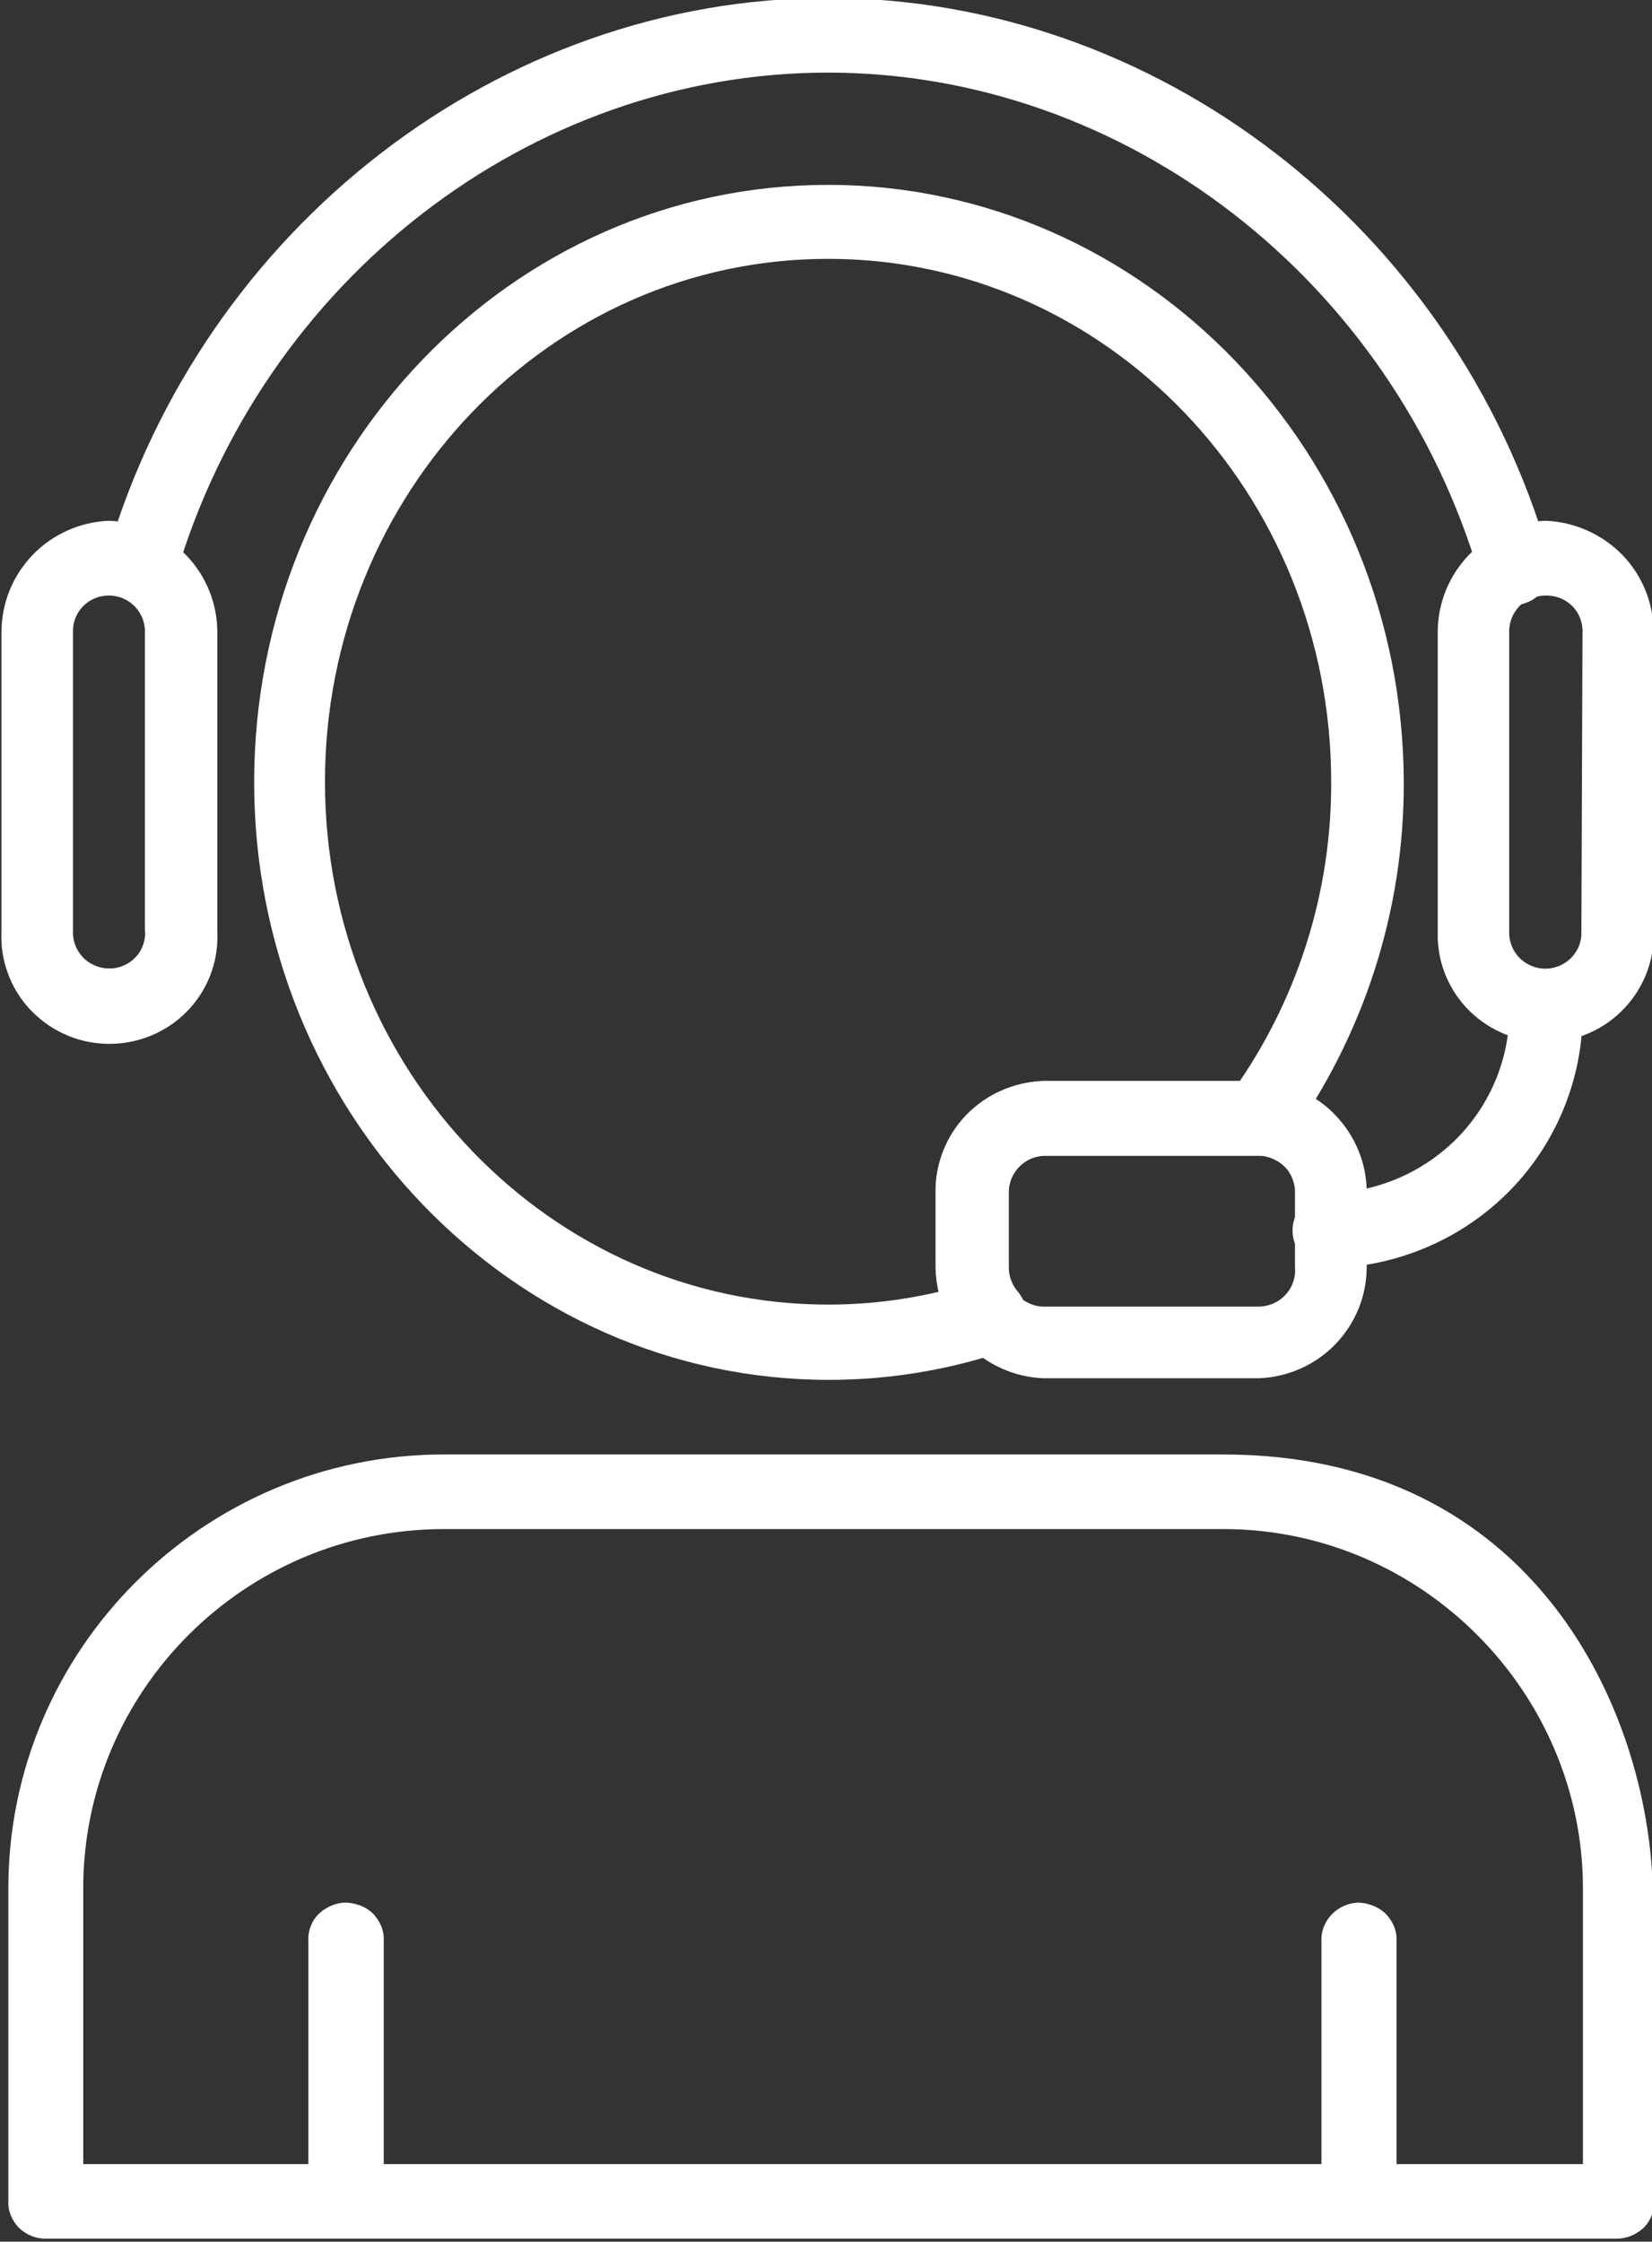 <?xml version="1.0" encoding="UTF-8" standalone="no"?>
<svg
        version="1.1"
        x="0px"
        y="0px"
        viewBox="0 0 75.057 101.823"
        xml:space="preserve"
        width="75.057"
        height="101.823"
        xmlns="http://www.w3.org/2000/svg">
    <rect x="0" y="0" width="75.057" height="101.823" fill="#333333" stroke="none"/>
    <g
            style="fill:#ffffff;fill-opacity:1"
            clip-path="url(#SVGID_00000130630619507774928990000000037816244783260810_)"
            id="g9"
            transform="matrix(1.015,0,0,1.006,-552.019,-209.669)">
        <path
                class="st1"
                d="m 613.188,233.469 c -4.27,-14.832 -17.59,-25.141 -32.27,-25.141 -14.68,0 -27.98,10.36 -32.26,25.141 -0.13,0.425 -0.09,0.87 0.11,1.265 0.2,0.395 0.54,0.688 0.96,0.83 0.41,0.121 0.84,0.071 1.22,-0.132 0.37,-0.202 0.65,-0.536 0.78,-0.941 0,-0.02 0,-0.041 0,-0.061 3.88,-13.365 15.87,-22.733 29.19,-22.733 13.32,0 25.32,9.379 29.19,22.784 0.08,0.354 0.27,0.668 0.55,0.89 0.28,0.223 0.62,0.354 0.98,0.364 0.16,0 0.32,-0.02 0.46,-0.071 0.22,-0.071 0.42,-0.182 0.59,-0.334 0.17,-0.152 0.31,-0.334 0.41,-0.536 0.1,-0.202 0.16,-0.425 0.17,-0.658 0.03,-0.223 -0.01,-0.455 -0.08,-0.668 z"
                id="path1"
                style="fill:#ffffff;fill-opacity:1;stroke-width:1.006"/>
        <path
                class="st1"
                d="m 613.038,252.166 c -0.44,0.01 -0.85,0.192 -1.15,0.516 -0.3,0.314 -0.47,0.739 -0.46,1.174 0.05,2.185 -0.77,4.3 -2.27,5.878 -1.51,1.578 -3.58,2.499 -5.76,2.56 -0.45,0 -0.87,0.182 -1.19,0.496 -0.32,0.314 -0.49,0.749 -0.49,1.194 0,0.445 0.18,0.87 0.49,1.194 0.31,0.324 0.74,0.496 1.19,0.496 1.52,-0.03 3.01,-0.364 4.4,-0.971 1.39,-0.607 2.65,-1.487 3.7,-2.58 1.05,-1.093 1.87,-2.388 2.42,-3.804 0.55,-1.416 0.82,-2.924 0.78,-4.441 0.01,-0.435 -0.16,-0.86 -0.46,-1.174 -0.3,-0.314 -0.71,-0.496 -1.15,-0.516 h -0.05 z"
                id="path2"
                style="fill:#ffffff;fill-opacity:1;stroke-width:1.006"/>
        <path
                class="st1"
                d="m 580.918,216.766 c -14.19,0 -25.68,12.1 -25.68,26.973 0,14.872 11.55,26.983 25.73,26.983 2.63,0 5.24,-0.425 7.73,-1.255 0.26,-0.091 0.49,-0.233 0.68,-0.435 0.19,-0.202 0.32,-0.445 0.39,-0.708 0.07,-0.273 0.08,-0.556 0.02,-0.83 -0.06,-0.273 -0.18,-0.526 -0.36,-0.749 -0.26,-0.304 -0.41,-0.688 -0.41,-1.093 v -3.369 c -0.01,-0.435 0.16,-0.86 0.46,-1.174 0.3,-0.314 0.71,-0.496 1.15,-0.516 h 9.63 c 0.25,-0.01 0.49,-0.071 0.71,-0.182 0.22,-0.111 0.41,-0.283 0.55,-0.486 3.39,-4.725 5.2,-10.39 5.18,-16.198 -0.05,-14.862 -11.58,-26.962 -25.78,-26.962 z m 18.45,40.469 h -8.8 c -1.3,0.03 -2.54,0.577 -3.45,1.518 -0.9,0.941 -1.4,2.206 -1.38,3.511 v 3.379 c 0.01,0.374 0.06,0.739 0.14,1.103 -1.62,0.384 -3.28,0.577 -4.95,0.577 -12.43,0 -22.52,-10.593 -22.52,-23.603 0,-13.011 10.05,-23.614 22.52,-23.614 12.47,0 22.52,10.593 22.52,23.614 0.02,4.806 -1.4,9.51 -4.08,13.496 z"
                id="path3"
                style="fill:#ffffff;fill-opacity:1;stroke-width:1.006"/>
        <path
                class="st1"
                d="m 598.626,274.09 h -34.896 c -10.755,0 -19.495,8.802 -19.495,19.587 v 14.144 c -0.011,0.212 0.031,0.435 0.115,0.637 0.084,0.202 0.198,0.384 0.355,0.546 0.157,0.152 0.345,0.283 0.553,0.364 0.209,0.091 0.428,0.132 0.658,0.132 h 70.307 c 0.23,0 0.449,-0.051 0.658,-0.132 0.209,-0.091 0.397,-0.212 0.553,-0.364 0.157,-0.152 0.282,-0.344 0.355,-0.546 0.084,-0.202 0.071,-0.415 0.07,-0.637 -0.027,-4.656 -0.016,-14.126 -0.016,-14.126 -0.207,-8.006 -5.277,-19.604 -19.217,-19.604 z m 16.091,32.041 H 547.587 v -12.454 c 0,-8.934 7.247,-16.218 16.143,-16.218 h 34.896 c 8.896,0 16.091,7.404 16.091,16.218 z"
                id="path4"
                style="fill:#ffffff;fill-opacity:1;stroke-width:1.028"
        />
        <path
                class="st1"
                d="m 559.345,294.324 c -0.23,0 -0.449,0.051 -0.658,0.142 -0.209,0.091 -0.397,0.212 -0.553,0.364 -0.157,0.152 -0.282,0.344 -0.355,0.546 -0.084,0.202 -0.125,0.415 -0.115,0.637 v 11.807 c -0.011,0.212 0.031,0.425 0.104,0.617 0.073,0.202 0.188,0.384 0.345,0.536 0.146,0.152 0.334,0.283 0.533,0.364 0.198,0.081 0.418,0.142 0.637,0.142 0.219,0.01 0.439,-0.02 0.647,-0.101 0.209,-0.071 0.397,-0.182 0.564,-0.324 0.167,-0.142 0.292,-0.314 0.386,-0.506 0.094,-0.192 0.146,-0.395 0.157,-0.607 v -11.928 c 0.011,-0.212 -0.031,-0.435 -0.115,-0.637 -0.084,-0.202 -0.209,-0.384 -0.355,-0.546 -0.157,-0.152 -0.345,-0.283 -0.553,-0.364 -0.219,-0.081 -0.439,-0.132 -0.668,-0.142 z"
                id="path5"
                style="fill:#ffffff;fill-opacity:1;stroke-width:1.028"/>
        <path
                class="st1"
                d="m 604.693,294.324 c -0.459,0.01 -0.888,0.192 -1.201,0.516 -0.313,0.314 -0.491,0.739 -0.48,1.174 v 11.807 c -0.011,0.425 0.146,0.84 0.449,1.153 0.303,0.314 0.72,0.496 1.169,0.516 0.219,0.01 0.439,-0.02 0.647,-0.091 0.209,-0.071 0.397,-0.182 0.564,-0.324 0.167,-0.142 0.292,-0.314 0.386,-0.506 0.094,-0.192 0.146,-0.405 0.146,-0.617 0.011,-0.041 0.011,-0.081 0,-0.121 v -11.807 c 0.011,-0.212 -0.031,-0.435 -0.115,-0.637 -0.084,-0.202 -0.209,-0.384 -0.355,-0.546 -0.157,-0.152 -0.345,-0.283 -0.553,-0.364 -0.209,-0.091 -0.439,-0.142 -0.658,-0.152 z"
                id="path6"
                style="fill:#ffffff;fill-opacity:1;stroke-width:1.028"/>
        <path
                class="st1"
                d="m 600.218,257.224 h -9.65 c -1.3,0.051 -2.53,0.607 -3.42,1.538 -0.9,0.941 -1.4,2.185 -1.4,3.49 v 3.369 c 0,1.295 0.5,2.55 1.4,3.49 0.9,0.941 2.13,1.487 3.42,1.538 h 9.65 c 1.3,-0.051 2.53,-0.607 3.42,-1.538 0.9,-0.941 1.4,-2.185 1.4,-3.49 v -3.329 c 0.01,-1.305 -0.49,-2.56 -1.39,-3.511 -0.89,-0.951 -2.13,-1.507 -3.43,-1.558 z m 1.61,8.438 c 0.02,0.223 -0.01,0.445 -0.09,0.658 -0.07,0.212 -0.19,0.405 -0.34,0.567 -0.15,0.162 -0.33,0.293 -0.54,0.384 -0.2,0.091 -0.42,0.142 -0.64,0.142 h -9.65 c -0.22,0 -0.43,-0.051 -0.63,-0.142 -0.2,-0.091 -0.38,-0.212 -0.53,-0.364 -0.15,-0.152 -0.27,-0.344 -0.34,-0.546 -0.08,-0.202 -0.12,-0.415 -0.11,-0.637 v -3.43 c -0.01,-0.435 0.16,-0.86 0.46,-1.174 0.3,-0.314 0.71,-0.496 1.15,-0.516 h 9.65 c 0.22,0 0.43,0.051 0.63,0.142 0.2,0.091 0.38,0.212 0.53,0.364 0.15,0.152 0.27,0.344 0.34,0.546 0.08,0.202 0.12,0.415 0.11,0.637 z"
                id="path7"
                style="fill:#ffffff;fill-opacity:1;stroke-width:1.006"/>
        <path
                class="st1"
                d="m 613.038,231.931 c -1.3,0.051 -2.53,0.607 -3.42,1.538 -0.9,0.941 -1.4,2.185 -1.4,3.49 v 13.527 c -0.04,1.265 0.42,2.499 1.28,3.43 0.86,0.931 2.05,1.487 3.32,1.548 1.27,0.061 2.51,-0.374 3.45,-1.224 0.95,-0.85 1.52,-2.034 1.61,-3.298 v -13.952 c 0.01,-1.305 -0.49,-2.57 -1.39,-3.511 -0.91,-0.941 -2.15,-1.497 -3.45,-1.548 z m 1.61,18.555 c 0.02,0.425 -0.14,0.84 -0.43,1.153 -0.29,0.314 -0.69,0.496 -1.12,0.516 -0.43,0.02 -0.84,-0.142 -1.16,-0.425 -0.31,-0.293 -0.5,-0.688 -0.52,-1.123 v -13.618 c -0.01,-0.212 0.03,-0.435 0.1,-0.637 0.08,-0.202 0.19,-0.384 0.34,-0.546 0.15,-0.162 0.33,-0.283 0.53,-0.364 0.2,-0.081 0.41,-0.132 0.63,-0.132 0.21,-0.01 0.42,0.02 0.62,0.091 0.2,0.071 0.38,0.182 0.54,0.324 0.16,0.142 0.28,0.314 0.37,0.506 0.09,0.192 0.14,0.395 0.15,0.607 0.01,0.041 0.01,0.091 0,0.142 z"
                id="path8"
                style="fill:#ffffff;fill-opacity:1;stroke-width:1.006"/>
        <path
                class="st1"
                d="m 548.748,231.931 c -1.3,0.051 -2.53,0.607 -3.42,1.538 -0.9,0.941 -1.4,2.185 -1.4,3.49 v 13.527 c -0.03,0.637 0.06,1.265 0.28,1.862 0.21,0.597 0.54,1.143 0.97,1.619 0.43,0.465 0.94,0.85 1.52,1.123 0.57,0.273 1.2,0.425 1.83,0.455 1.28,0.061 2.53,-0.384 3.48,-1.244 0.95,-0.86 1.52,-2.064 1.58,-3.349 0.01,-0.152 0.01,-0.314 0,-0.465 V 237 c 0.01,-1.305 -0.49,-2.57 -1.39,-3.511 -0.91,-0.941 -2.14,-1.507 -3.45,-1.558 z m 1.61,18.555 c 0.01,0.212 -0.03,0.425 -0.1,0.617 -0.07,0.202 -0.18,0.384 -0.33,0.536 -0.14,0.152 -0.32,0.283 -0.51,0.364 -0.19,0.091 -0.4,0.142 -0.61,0.142 -0.43,0.02 -0.84,-0.142 -1.16,-0.425 -0.31,-0.293 -0.5,-0.688 -0.52,-1.123 v -13.618 c -0.02,-0.425 0.13,-0.84 0.42,-1.153 0.29,-0.314 0.69,-0.506 1.12,-0.516 0.43,-0.02 0.84,0.132 1.16,0.425 0.31,0.293 0.5,0.688 0.52,1.113 v 13.638 z"
                id="path9"
                style="fill:#ffffff;fill-opacity:1;stroke-width:1.006"/>	</g></svg>
